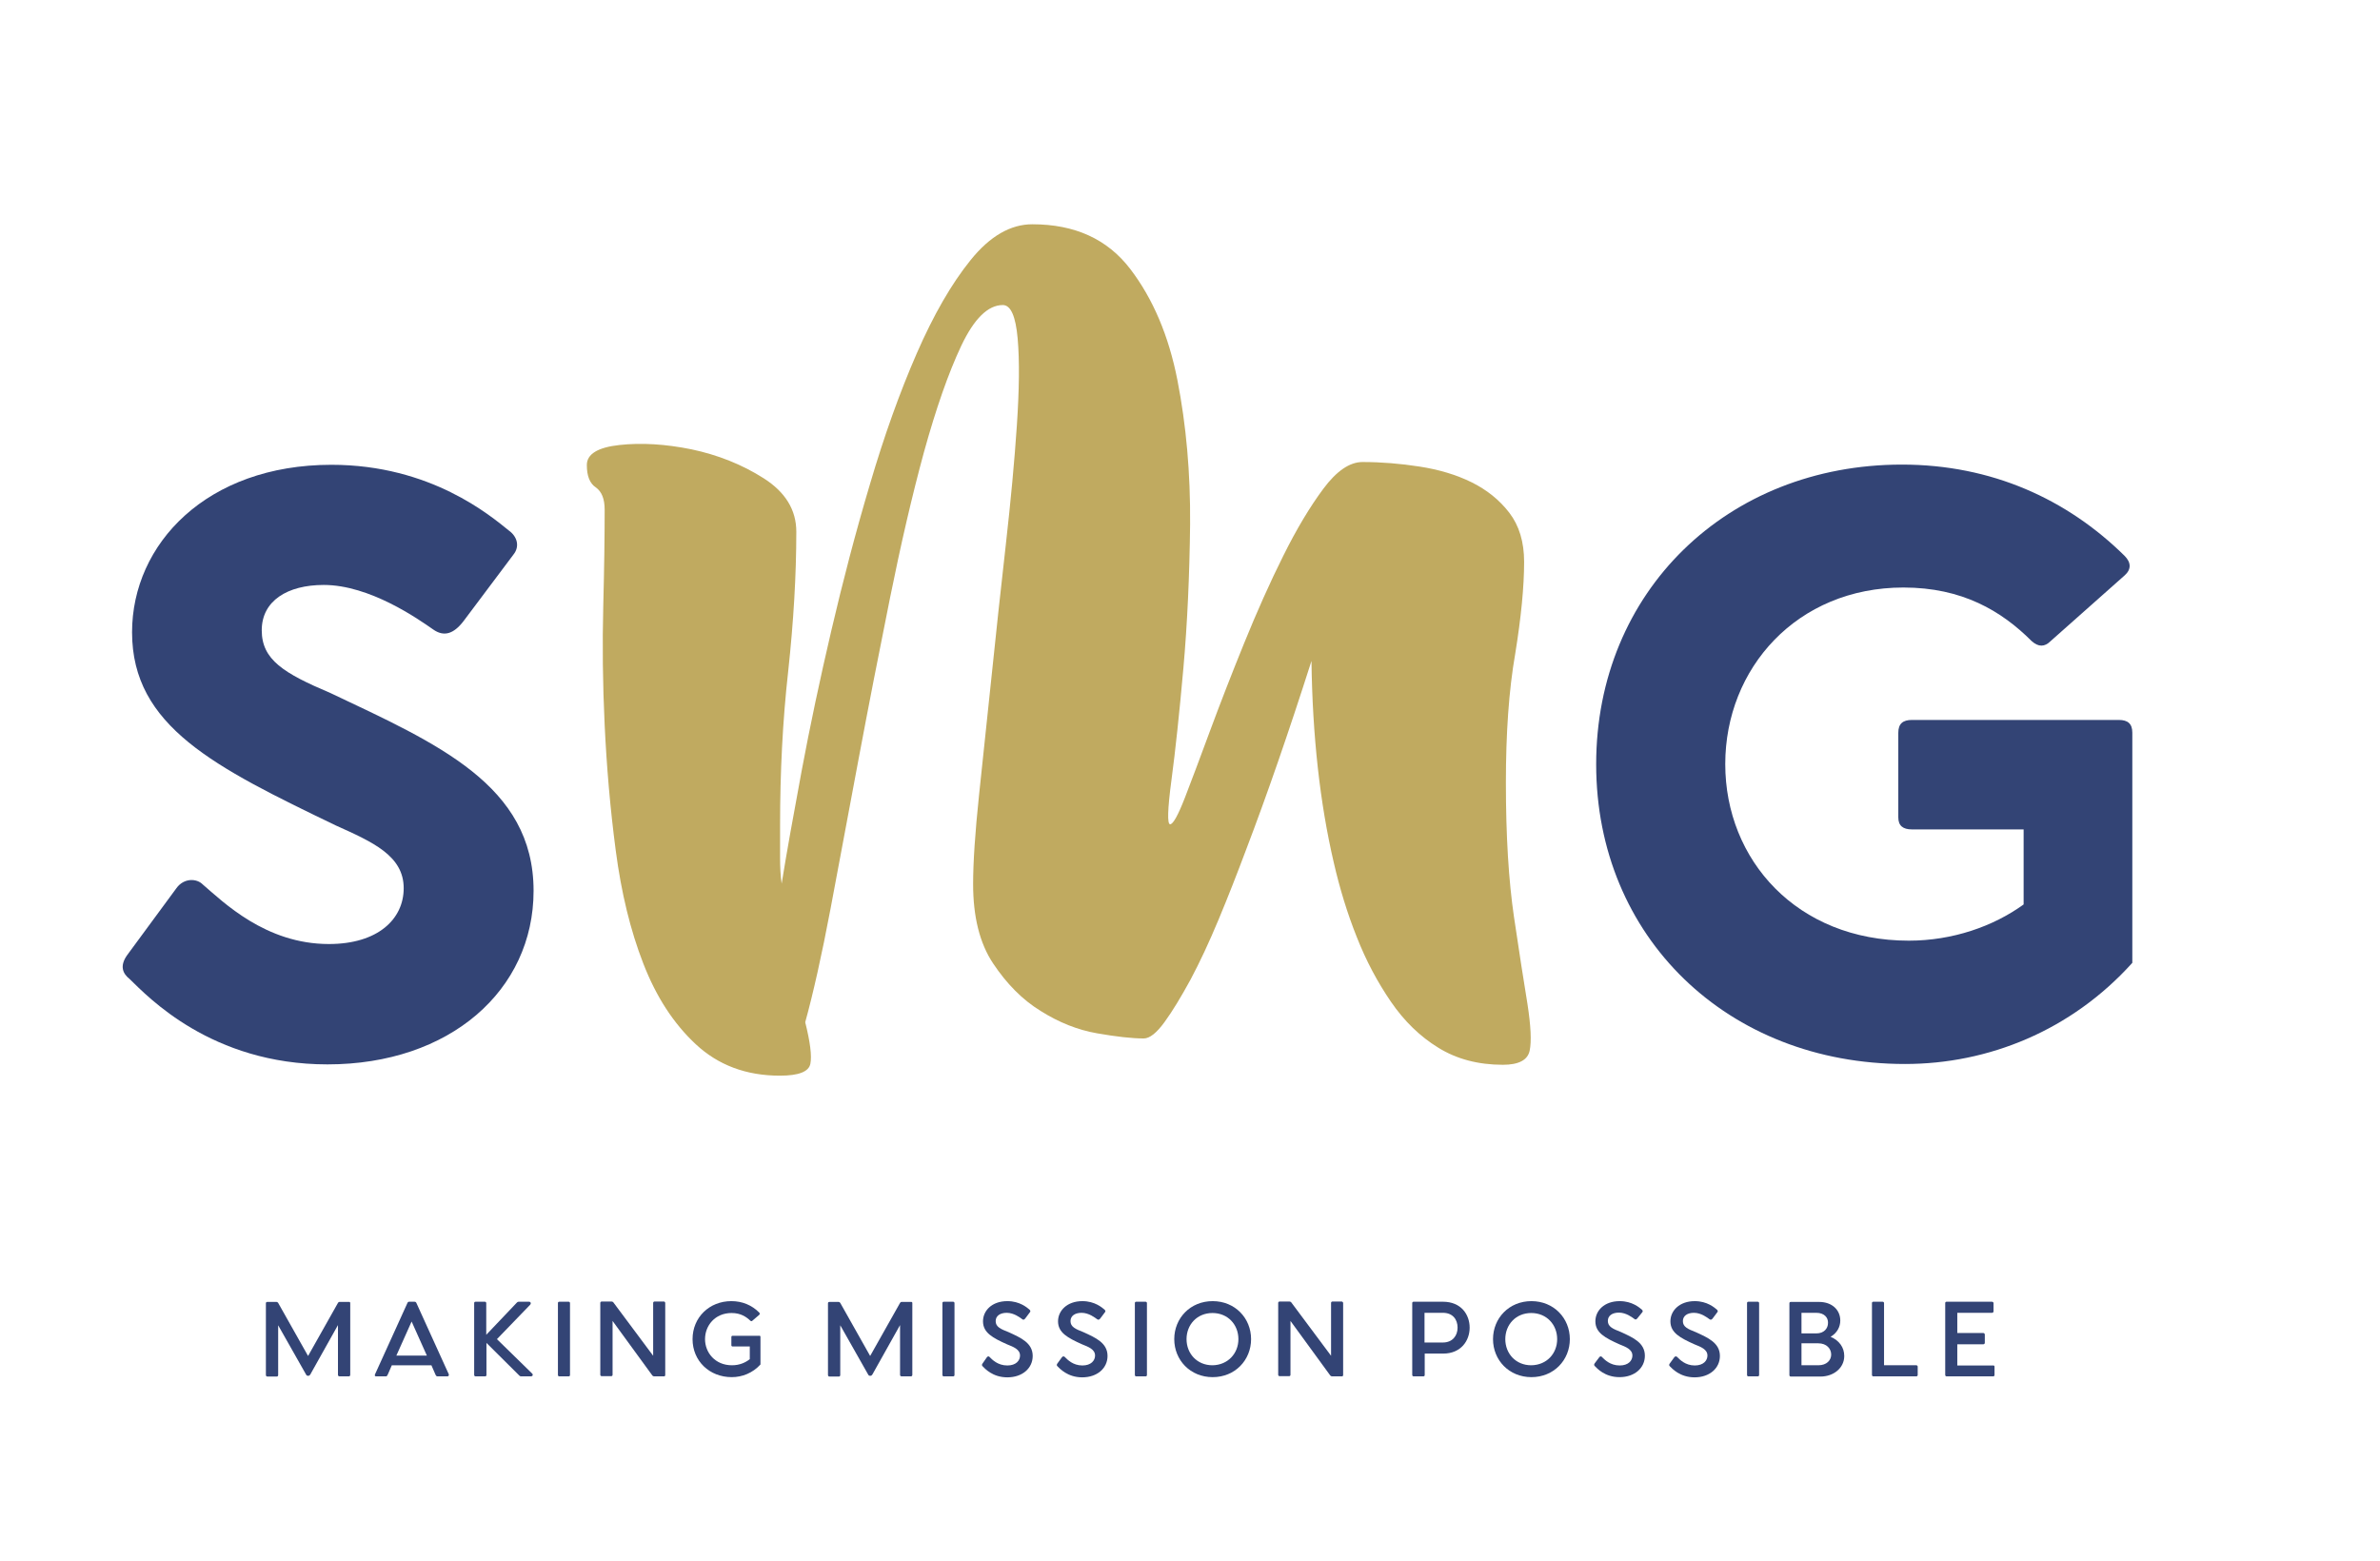 <svg version="1.1" id="Ebene_1" class="icon icon--logo-main" xmlns="http://www.w3.org/2000/svg" xmlns:xlink="http://www.w3.org/1999/xlink" x="0px" y="0px"
     viewBox="0 0 120.21 78.85" style="enable-background:new 0 0 120.21 78.85;" xml:space="preserve">
<style type="text/css">
	.st0{fill:#334475;}
	.st1{fill:#C0AA60;}
</style>
    <g>
	<path class="st0" d="M8.91,44.87c0.38-0.53,1.03-0.5,1.33-0.19c1.03,0.88,3.17,3.01,6.37,3.01c2.48,0,3.78-1.26,3.78-2.82
		c0-1.64-1.56-2.33-3.43-3.17c-6.1-2.94-10.29-5-10.29-9.76c0-4.46,3.77-8.46,10.07-8.46c5.03,0,8.05,2.59,8.96,3.32
		c0.42,0.3,0.57,0.8,0.23,1.22l-2.52,3.36c-0.5,0.65-0.99,0.8-1.53,0.42c-0.76-0.53-3.2-2.25-5.53-2.25c-1.83,0-3.13,0.8-3.13,2.29
		c0,1.49,1.11,2.17,3.47,3.17c5.38,2.55,10.26,4.65,10.26,9.99c0,5.03-4.23,8.77-10.41,8.77c-5.87,0-9.08-3.43-9.99-4.31
		c-0.34-0.27-0.53-0.65-0.12-1.22L8.91,44.87z"/>
        <path class="st1" d="M76.06,39.54c0,2.7,0.14,4.96,0.41,6.79c0.27,1.83,0.5,3.29,0.68,4.39c0.17,1.1,0.21,1.89,0.11,2.36
		c-0.1,0.47-0.55,0.71-1.35,0.71c-1.25,0-2.34-0.29-3.26-0.86c-0.93-0.57-1.73-1.35-2.4-2.33s-1.25-2.06-1.72-3.26
		c-0.48-1.2-0.86-2.45-1.16-3.75c-0.7-3-1.08-6.4-1.13-10.2c-1.15,3.6-2.25,6.78-3.3,9.53c-0.45,1.2-0.91,2.38-1.39,3.53
		c-0.48,1.15-0.95,2.16-1.42,3.04c-0.48,0.88-0.91,1.59-1.31,2.14c-0.4,0.55-0.75,0.83-1.05,0.83c-0.6,0-1.39-0.09-2.36-0.26
		c-0.98-0.17-1.93-0.55-2.85-1.13c-0.93-0.57-1.72-1.38-2.4-2.4c-0.68-1.02-1.01-2.36-1.01-4.01c0-1.1,0.1-2.6,0.3-4.5
		c0.2-1.9,0.41-3.92,0.64-6.07c0.22-2.15,0.46-4.34,0.71-6.56s0.44-4.24,0.56-6.04s0.14-3.26,0.04-4.39
		c-0.1-1.13-0.35-1.69-0.75-1.69c-0.75,0-1.45,0.69-2.1,2.06c-0.65,1.38-1.27,3.16-1.88,5.36c-0.6,2.2-1.17,4.66-1.72,7.39
		c-0.55,2.73-1.08,5.43-1.58,8.1c-0.5,2.67-0.97,5.2-1.42,7.58s-0.88,4.29-1.28,5.74c0.25,1,0.34,1.7,0.26,2.1s-0.59,0.6-1.54,0.6
		c-1.7,0-3.11-0.53-4.24-1.58s-2.01-2.41-2.66-4.09c-0.65-1.67-1.11-3.57-1.39-5.7c-0.28-2.12-0.46-4.24-0.56-6.34
		c-0.1-2.1-0.12-4.11-0.07-6.04c0.05-1.92,0.07-3.54,0.07-4.84c0-0.55-0.15-0.92-0.45-1.13c-0.3-0.2-0.45-0.57-0.45-1.13
		c0-0.55,0.55-0.89,1.65-1.01c1.1-0.12,2.31-0.05,3.64,0.22c1.32,0.28,2.54,0.76,3.64,1.46c1.1,0.7,1.65,1.6,1.65,2.7
		c0,2.2-0.14,4.55-0.41,7.05c-0.28,2.5-0.41,5.1-0.41,7.8c0,0.55,0,1.08,0,1.58c0,0.5,0.02,0.95,0.08,1.35
		c0.25-1.55,0.59-3.45,1.01-5.7s0.92-4.61,1.5-7.09s1.22-4.94,1.95-7.39c0.72-2.45,1.51-4.65,2.36-6.6s1.76-3.53,2.73-4.73
		c0.97-1.2,2.01-1.8,3.11-1.8c2.15,0,3.79,0.75,4.94,2.25c1.15,1.5,1.95,3.38,2.39,5.63s0.66,4.68,0.64,7.28
		c-0.03,2.6-0.14,5.02-0.34,7.27s-0.4,4.13-0.6,5.63s-0.22,2.25-0.07,2.25c0.15,0,0.4-0.45,0.75-1.35c0.35-0.9,0.77-2.03,1.27-3.38
		c0.5-1.35,1.07-2.82,1.72-4.42c0.65-1.6,1.31-3.08,1.98-4.42c0.67-1.35,1.35-2.48,2.02-3.38c0.67-0.9,1.33-1.35,1.98-1.35
		c0.95,0,1.91,0.08,2.88,0.23c0.97,0.15,1.85,0.41,2.62,0.79s1.41,0.89,1.91,1.54c0.5,0.65,0.75,1.48,0.75,2.48
		c0,1.25-0.15,2.8-0.45,4.65C76.21,34.86,76.06,37.04,76.06,39.54z"/>
        <path class="st0" d="M107.7,37.01v11.63c-3.09,3.43-7.28,5.11-11.48,5.11c-8.96,0-15.6-6.41-15.6-15.14
		c0-8.73,6.63-15.14,15.44-15.14c4.54,0,8.35,1.75,11.25,4.61c0.34,0.34,0.34,0.69,0,0.99l-3.74,3.32c-0.3,0.3-0.61,0.3-0.95,0
		c-1.53-1.53-3.51-2.71-6.48-2.71c-5.38,0-9,4.08-9,8.92c0,4.84,3.62,8.92,9.27,8.92c2.21,0,4.27-0.72,5.8-1.83V41.9h-5.64
		c-0.46,0-0.69-0.19-0.69-0.61v-4.27c0-0.46,0.23-0.65,0.69-0.65h10.45C107.47,36.37,107.7,36.56,107.7,37.01z"/>
</g>
    <g>
	<path class="st0" d="M17.69,65.83v3.62c0,0.04-0.02,0.08-0.07,0.08h-0.47c-0.05,0-0.08-0.03-0.08-0.08v-2.51l-1.4,2.5
		c-0.03,0.04-0.05,0.06-0.09,0.06h-0.03c-0.04,0-0.06-0.01-0.09-0.06l-1.41-2.49v2.51c0,0.04-0.02,0.08-0.07,0.08h-0.47
		c-0.05,0-0.08-0.03-0.08-0.08v-3.62c0-0.04,0.02-0.07,0.07-0.07h0.47c0.03,0,0.06,0.02,0.08,0.05l1.51,2.68l1.51-2.68
		c0.02-0.03,0.04-0.05,0.08-0.05h0.47C17.67,65.76,17.69,65.79,17.69,65.83z"/>
        <path class="st0" d="M22.6,69.53h-0.51c-0.04,0-0.07-0.03-0.1-0.1l-0.2-0.46h-2l-0.2,0.46c-0.03,0.06-0.05,0.1-0.09,0.1h-0.51
		c-0.04,0-0.08-0.03-0.05-0.1l1.64-3.61c0.02-0.04,0.04-0.06,0.09-0.06h0.27c0.04,0,0.07,0.02,0.09,0.06l1.64,3.61
		C22.68,69.5,22.64,69.53,22.6,69.53z M21.56,68.48l-0.77-1.72l-0.77,1.72H21.56z"/>
        <path class="st0" d="M26.81,69.53h-0.49c-0.04,0-0.06-0.01-0.09-0.04l-1.66-1.65v1.62c0,0.04-0.02,0.07-0.07,0.07h-0.48
		c-0.04,0-0.07-0.03-0.07-0.07v-3.63c0-0.04,0.02-0.07,0.07-0.07h0.47c0.04,0,0.07,0.03,0.07,0.07v1.6l1.55-1.63
		c0.03-0.03,0.05-0.04,0.09-0.04h0.52c0.08,0,0.12,0.08,0.06,0.15l-1.68,1.74l1.77,1.73C26.94,69.44,26.91,69.53,26.81,69.53z"/>
        <path class="st0" d="M28.18,69.46v-3.63c0-0.04,0.02-0.07,0.07-0.07h0.47c0.04,0,0.07,0.03,0.07,0.07v3.63
		c0,0.04-0.02,0.07-0.07,0.07h-0.48C28.21,69.53,28.18,69.5,28.18,69.46z"/>
        <path class="st0" d="M33.6,65.83v3.63c0,0.04-0.02,0.07-0.06,0.07h-0.49c-0.05,0-0.09-0.02-0.12-0.07l-1.99-2.73v2.72
		c0,0.04-0.02,0.07-0.07,0.07h-0.48c-0.04,0-0.07-0.03-0.07-0.07v-3.63c0-0.04,0.03-0.07,0.07-0.07h0.49c0.05,0,0.09,0.02,0.12,0.07
		l1.99,2.67v-2.67c0-0.04,0.03-0.07,0.07-0.07h0.48C33.58,65.76,33.6,65.79,33.6,65.83z"/>
        <path class="st0" d="M38.41,67.54v1.39c-0.39,0.43-0.92,0.64-1.45,0.64c-1.13,0-1.98-0.82-1.98-1.92s0.85-1.92,1.96-1.92
		c0.56,0,1.04,0.21,1.4,0.57c0.04,0.04,0.05,0.08,0.01,0.12L38,66.72c-0.03,0.03-0.06,0.03-0.1,0c-0.2-0.19-0.48-0.39-0.95-0.39
		c-0.84,0-1.34,0.64-1.34,1.32c0,0.67,0.5,1.32,1.36,1.32c0.39,0,0.69-0.14,0.9-0.31v-0.64h-0.86c-0.05,0-0.07-0.02-0.07-0.07v-0.4
		c0-0.05,0.02-0.07,0.07-0.07h1.33C38.38,67.47,38.41,67.49,38.41,67.54z"/>
        <path class="st0" d="M46.08,65.83v3.62c0,0.04-0.02,0.08-0.07,0.08h-0.47c-0.05,0-0.08-0.03-0.08-0.08v-2.51l-1.4,2.5
		c-0.03,0.04-0.05,0.06-0.09,0.06h-0.03c-0.04,0-0.06-0.01-0.09-0.06l-1.41-2.49v2.51c0,0.04-0.02,0.08-0.07,0.08H41.9
		c-0.05,0-0.08-0.03-0.08-0.08v-3.62c0-0.04,0.02-0.07,0.07-0.07h0.47c0.03,0,0.06,0.02,0.08,0.05l1.51,2.68l1.51-2.68
		c0.02-0.03,0.04-0.05,0.08-0.05h0.47C46.06,65.76,46.08,65.79,46.08,65.83z"/>
        <path class="st0" d="M47.6,69.46v-3.63c0-0.04,0.02-0.07,0.07-0.07h0.47c0.04,0,0.07,0.03,0.07,0.07v3.63
		c0,0.04-0.02,0.07-0.07,0.07h-0.48C47.63,69.53,47.6,69.5,47.6,69.46z"/>
        <path class="st0" d="M49.85,68.56c0.04-0.05,0.1-0.05,0.13-0.01c0.13,0.13,0.41,0.43,0.9,0.43c0.44,0,0.64-0.25,0.64-0.5
		c0-0.32-0.34-0.44-0.66-0.57c-0.71-0.32-1.21-0.58-1.21-1.16c0-0.54,0.45-1.02,1.23-1.02c0.63,0,1,0.33,1.12,0.43
		c0.04,0.04,0.06,0.09,0.02,0.13l-0.24,0.32c-0.05,0.06-0.1,0.08-0.15,0.03c-0.1-0.07-0.41-0.32-0.78-0.32
		c-0.33,0-0.56,0.15-0.56,0.42c0,0.29,0.25,0.4,0.66,0.56c0.61,0.28,1.21,0.54,1.21,1.2c0,0.61-0.51,1.08-1.28,1.08
		c-0.75,0-1.14-0.45-1.25-0.56c-0.03-0.03-0.05-0.07-0.01-0.13L49.85,68.56z"/>
        <path class="st0" d="M53.64,68.56c0.04-0.05,0.1-0.05,0.14-0.01c0.13,0.13,0.41,0.43,0.89,0.43c0.44,0,0.64-0.25,0.64-0.5
		c0-0.32-0.34-0.44-0.66-0.57c-0.71-0.32-1.21-0.58-1.21-1.16c0-0.54,0.46-1.02,1.23-1.02c0.63,0,1,0.33,1.12,0.43
		c0.04,0.04,0.06,0.09,0.02,0.13l-0.24,0.32c-0.05,0.06-0.1,0.08-0.16,0.03c-0.1-0.07-0.41-0.32-0.78-0.32
		c-0.33,0-0.56,0.15-0.56,0.42c0,0.29,0.25,0.4,0.66,0.56c0.61,0.28,1.21,0.54,1.21,1.2c0,0.61-0.51,1.08-1.28,1.08
		c-0.74,0-1.14-0.45-1.25-0.56c-0.03-0.03-0.05-0.07-0.01-0.13L53.64,68.56z"/>
        <path class="st0" d="M57.32,69.46v-3.63c0-0.04,0.02-0.07,0.07-0.07h0.47c0.04,0,0.07,0.03,0.07,0.07v3.63
		c0,0.04-0.02,0.07-0.07,0.07h-0.48C57.35,69.53,57.32,69.5,57.32,69.46z"/>
        <path class="st0" d="M59.31,67.65c0-1.06,0.81-1.92,1.94-1.92c1.13,0,1.94,0.86,1.94,1.92s-0.81,1.92-1.94,1.92
		C60.12,69.57,59.31,68.71,59.31,67.65z M62.55,67.65c0-0.73-0.53-1.32-1.31-1.32c-0.78,0-1.31,0.59-1.31,1.32s0.53,1.32,1.31,1.32
		C62.02,68.96,62.55,68.37,62.55,67.65z"/>
        <path class="st0" d="M67.84,65.83v3.63c0,0.04-0.02,0.07-0.06,0.07h-0.49c-0.05,0-0.09-0.02-0.12-0.07l-1.99-2.73v2.72
		c0,0.04-0.02,0.07-0.07,0.07h-0.48c-0.04,0-0.07-0.03-0.07-0.07v-3.63c0-0.04,0.03-0.07,0.07-0.07h0.49c0.05,0,0.09,0.02,0.12,0.07
		l1.99,2.67v-2.67c0-0.04,0.03-0.07,0.07-0.07h0.48C67.81,65.76,67.84,65.79,67.84,65.83z"/>
        <path class="st0" d="M74.23,67.07c0,0.65-0.43,1.31-1.34,1.31h-0.93v1.08c0,0.04-0.02,0.07-0.07,0.07H71.4
		c-0.04,0-0.07-0.03-0.07-0.07v-3.63c0-0.04,0.02-0.07,0.07-0.07h1.48C73.8,65.76,74.23,66.41,74.23,67.07z M73.62,67.07
		c0-0.42-0.25-0.75-0.74-0.75h-0.93v1.5h0.93C73.36,67.82,73.62,67.48,73.62,67.07z"/>
        <path class="st0" d="M75.41,67.65c0-1.06,0.81-1.92,1.94-1.92c1.13,0,1.94,0.86,1.94,1.92s-0.81,1.92-1.94,1.92
		C76.22,69.57,75.41,68.71,75.41,67.65z M78.65,67.65c0-0.73-0.53-1.32-1.31-1.32c-0.78,0-1.31,0.59-1.31,1.32s0.53,1.32,1.31,1.32
		C78.13,68.96,78.65,68.37,78.65,67.65z"/>
        <path class="st0" d="M80.78,68.56c0.04-0.05,0.1-0.05,0.13-0.01c0.13,0.13,0.41,0.43,0.9,0.43c0.44,0,0.64-0.25,0.64-0.5
		c0-0.32-0.34-0.44-0.66-0.57c-0.71-0.32-1.21-0.58-1.21-1.16c0-0.54,0.45-1.02,1.23-1.02c0.63,0,1,0.33,1.12,0.43
		c0.04,0.04,0.06,0.09,0.02,0.13L82.7,66.6c-0.05,0.06-0.1,0.08-0.15,0.03c-0.1-0.07-0.41-0.32-0.78-0.32
		c-0.33,0-0.56,0.15-0.56,0.42c0,0.29,0.25,0.4,0.66,0.56c0.61,0.28,1.21,0.54,1.21,1.2c0,0.61-0.51,1.08-1.28,1.08
		c-0.75,0-1.14-0.45-1.25-0.56c-0.03-0.03-0.05-0.07-0.01-0.13L80.78,68.56z"/>
        <path class="st0" d="M84.57,68.56c0.04-0.05,0.1-0.05,0.14-0.01c0.13,0.13,0.41,0.43,0.89,0.43c0.44,0,0.64-0.25,0.64-0.5
		c0-0.32-0.34-0.44-0.66-0.57c-0.71-0.32-1.21-0.58-1.21-1.16c0-0.54,0.46-1.02,1.23-1.02c0.63,0,1,0.33,1.12,0.43
		c0.04,0.04,0.06,0.09,0.02,0.13l-0.24,0.32c-0.05,0.06-0.1,0.08-0.16,0.03c-0.1-0.07-0.41-0.32-0.78-0.32
		c-0.33,0-0.56,0.15-0.56,0.42c0,0.29,0.25,0.4,0.66,0.56c0.61,0.28,1.21,0.54,1.21,1.2c0,0.61-0.51,1.08-1.28,1.08
		c-0.74,0-1.14-0.45-1.25-0.56c-0.03-0.03-0.05-0.07-0.01-0.13L84.57,68.56z"/>
        <path class="st0" d="M88.24,69.46v-3.63c0-0.04,0.02-0.07,0.07-0.07h0.47c0.04,0,0.07,0.03,0.07,0.07v3.63
		c0,0.04-0.02,0.07-0.07,0.07h-0.48C88.27,69.53,88.24,69.5,88.24,69.46z"/>
        <path class="st0" d="M93.15,68.5c0,0.61-0.54,1.04-1.2,1.04h-1.5c-0.04,0-0.07-0.03-0.07-0.07v-3.63c0-0.04,0.02-0.07,0.07-0.07
		h1.43c0.66,0,1.07,0.41,1.07,0.94c0,0.32-0.16,0.63-0.49,0.82C92.9,67.72,93.15,68.07,93.15,68.5z M91.74,66.32h-0.75v1.04h0.75
		c0.39,0,0.59-0.25,0.59-0.53C92.34,66.56,92.14,66.32,91.74,66.32z M92.49,68.43c0-0.29-0.22-0.57-0.66-0.57h-0.84v1.11h0.85
		C92.27,68.97,92.49,68.71,92.49,68.43z"/>
        <path class="st0" d="M96.86,69.04v0.42c0,0.04-0.03,0.07-0.07,0.07h-2.17c-0.04,0-0.07-0.03-0.07-0.07v-3.63
		c0-0.04,0.02-0.07,0.07-0.07h0.47c0.04,0,0.07,0.03,0.07,0.07v3.14h1.63C96.83,68.97,96.86,69,96.86,69.04z"/>
        <path class="st0" d="M100.74,69.04v0.42c0,0.04-0.02,0.07-0.07,0.07h-2.35c-0.04,0-0.07-0.03-0.07-0.07v-3.63
		c0-0.04,0.02-0.07,0.07-0.07h2.29c0.04,0,0.08,0.03,0.08,0.07v0.41c0,0.05-0.03,0.08-0.08,0.08h-1.75v1.02h1.31
		c0.04,0,0.08,0.03,0.08,0.08v0.41c0,0.05-0.03,0.08-0.08,0.08h-1.31v1.07h1.8C100.71,68.97,100.74,69,100.74,69.04z"/>
</g>
</svg>
